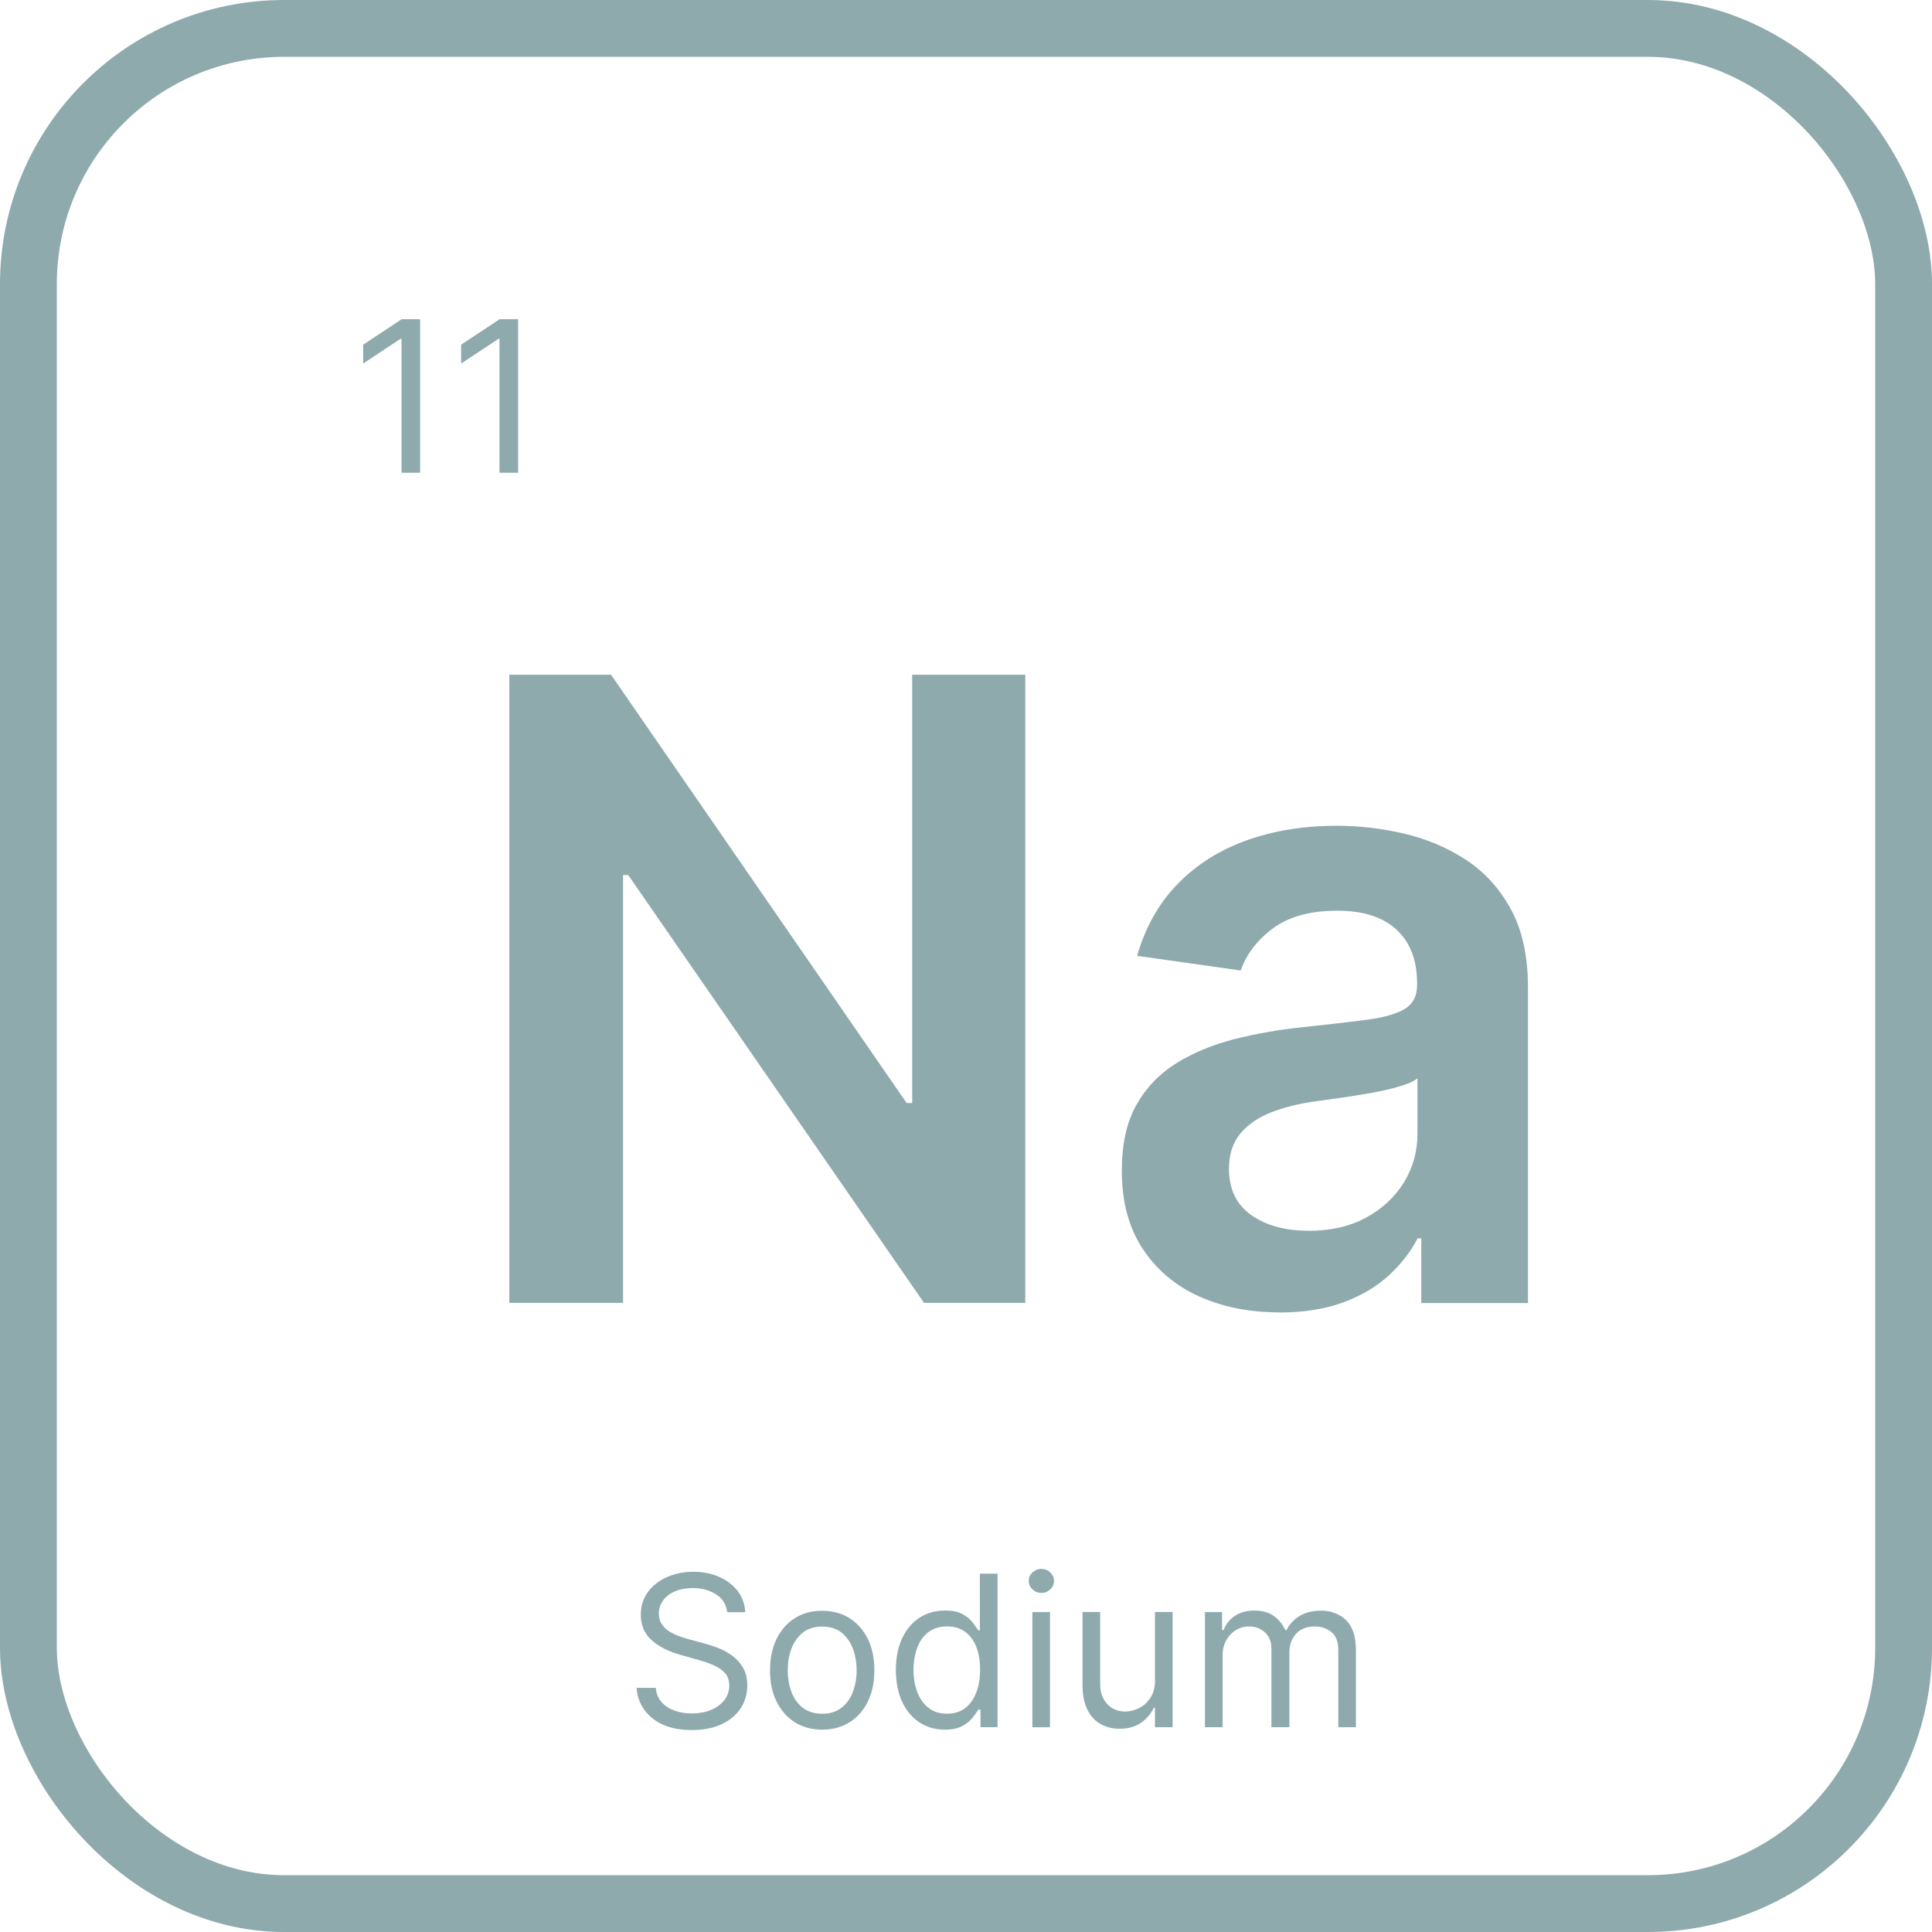 <svg width="34" height="34" viewBox="0 0 34 34" fill="none" xmlns="http://www.w3.org/2000/svg">
<path d="M7.393 5.618V8.32H7.066V5.961H7.051L6.391 6.398V6.066L7.068 5.618H7.395H7.393Z" fill="#8EAAAD"/>
<path d="M9.118 5.618V8.32H8.79V5.961H8.775L8.115 6.398V6.066L8.792 5.618H9.12H9.118Z" fill="#8EAAAD"/>
<path d="M18.043 11.875V22.929H16.262L11.056 15.4H10.965V22.929H8.963V11.875H10.754L15.955 19.411H16.053V11.875H18.043Z" fill="#8EAAAD"/>
<path d="M22.516 23.096C21.991 23.096 21.518 23.002 21.099 22.813C20.681 22.624 20.35 22.343 20.107 21.973C19.864 21.604 19.742 21.146 19.742 20.602C19.742 20.134 19.828 19.747 20 19.442C20.173 19.136 20.409 18.891 20.708 18.707C21.007 18.523 21.344 18.385 21.719 18.288C22.095 18.194 22.484 18.123 22.887 18.081C23.373 18.03 23.767 17.984 24.069 17.944C24.371 17.903 24.59 17.837 24.731 17.75C24.869 17.662 24.938 17.523 24.938 17.337V17.305C24.938 16.898 24.818 16.584 24.577 16.361C24.335 16.138 23.989 16.027 23.535 16.027C23.058 16.027 22.678 16.132 22.399 16.339C22.121 16.549 21.933 16.795 21.835 17.079L20.012 16.821C20.156 16.317 20.394 15.895 20.725 15.556C21.055 15.216 21.461 14.96 21.938 14.789C22.416 14.618 22.946 14.532 23.525 14.532C23.925 14.532 24.322 14.579 24.717 14.672C25.112 14.765 25.473 14.919 25.801 15.133C26.128 15.348 26.392 15.638 26.591 16.005C26.79 16.371 26.89 16.831 26.89 17.381V22.931H25.012V21.793H24.948C24.83 22.022 24.663 22.239 24.449 22.438C24.234 22.637 23.966 22.798 23.645 22.918C23.323 23.037 22.946 23.098 22.514 23.098L22.516 23.096ZM23.024 21.661C23.416 21.661 23.756 21.583 24.044 21.426C24.331 21.269 24.553 21.061 24.71 20.803C24.867 20.545 24.945 20.261 24.945 19.955V18.977C24.884 19.028 24.781 19.075 24.634 19.117C24.489 19.162 24.325 19.199 24.146 19.231C23.966 19.263 23.789 19.291 23.613 19.317C23.438 19.342 23.284 19.364 23.154 19.381C22.862 19.42 22.602 19.486 22.372 19.575C22.143 19.665 21.96 19.79 21.827 19.95C21.694 20.111 21.628 20.317 21.628 20.568C21.628 20.928 21.759 21.2 22.021 21.384C22.283 21.568 22.619 21.659 23.024 21.659V21.661Z" fill="#8EAAAD"/>
<path d="M12.797 28.37C12.781 28.237 12.717 28.132 12.604 28.06C12.491 27.985 12.354 27.948 12.191 27.948C12.071 27.948 11.966 27.967 11.877 28.006C11.787 28.044 11.718 28.097 11.669 28.166C11.62 28.234 11.595 28.311 11.595 28.398C11.595 28.47 11.612 28.531 11.647 28.583C11.682 28.634 11.726 28.678 11.78 28.712C11.835 28.745 11.892 28.772 11.953 28.794C12.012 28.816 12.067 28.833 12.118 28.847L12.392 28.921C12.463 28.94 12.54 28.965 12.626 28.997C12.712 29.029 12.795 29.073 12.876 29.131C12.955 29.186 13.021 29.257 13.074 29.345C13.126 29.433 13.151 29.539 13.151 29.666C13.151 29.811 13.112 29.945 13.036 30.061C12.96 30.179 12.849 30.272 12.704 30.341C12.559 30.411 12.381 30.446 12.174 30.446C11.98 30.446 11.812 30.416 11.672 30.353C11.531 30.291 11.421 30.203 11.34 30.091C11.259 29.98 11.213 29.85 11.203 29.703H11.541C11.549 29.804 11.585 29.889 11.644 29.956C11.704 30.022 11.78 30.071 11.873 30.105C11.966 30.137 12.066 30.154 12.174 30.154C12.299 30.154 12.41 30.134 12.51 30.093C12.609 30.053 12.687 29.995 12.746 29.921C12.803 29.848 12.834 29.762 12.834 29.663C12.834 29.573 12.809 29.5 12.758 29.443C12.707 29.386 12.641 29.342 12.56 29.306C12.479 29.271 12.39 29.24 12.295 29.213L11.963 29.119C11.752 29.058 11.585 28.972 11.461 28.858C11.338 28.745 11.277 28.599 11.277 28.416C11.277 28.264 11.318 28.132 11.401 28.019C11.483 27.906 11.593 27.818 11.733 27.756C11.873 27.693 12.029 27.661 12.201 27.661C12.373 27.661 12.53 27.692 12.665 27.754C12.8 27.817 12.908 27.901 12.988 28.007C13.067 28.115 13.109 28.237 13.114 28.372H12.798L12.797 28.37Z" fill="#8EAAAD"/>
<path d="M14.469 30.439C14.287 30.439 14.126 30.395 13.988 30.309C13.85 30.221 13.743 30.1 13.666 29.944C13.588 29.787 13.551 29.605 13.551 29.395C13.551 29.186 13.59 29 13.666 28.843C13.743 28.686 13.85 28.563 13.988 28.477C14.125 28.389 14.285 28.347 14.469 28.347C14.653 28.347 14.812 28.391 14.95 28.477C15.087 28.564 15.195 28.686 15.273 28.843C15.35 29 15.387 29.184 15.387 29.395C15.387 29.607 15.349 29.787 15.273 29.944C15.195 30.101 15.089 30.223 14.95 30.309C14.812 30.397 14.653 30.439 14.469 30.439ZM14.469 30.159C14.607 30.159 14.722 30.123 14.812 30.052C14.901 29.982 14.967 29.887 15.011 29.772C15.053 29.656 15.075 29.531 15.075 29.395C15.075 29.26 15.053 29.134 15.011 29.017C14.967 28.901 14.901 28.806 14.812 28.733C14.722 28.661 14.607 28.625 14.469 28.625C14.331 28.625 14.216 28.661 14.126 28.733C14.037 28.806 13.971 28.901 13.927 29.017C13.883 29.134 13.863 29.26 13.863 29.395C13.863 29.531 13.885 29.657 13.927 29.772C13.969 29.889 14.037 29.982 14.126 30.052C14.216 30.123 14.331 30.159 14.469 30.159Z" fill="#8EAAAD"/>
<path d="M16.627 30.439C16.458 30.439 16.309 30.396 16.179 30.31C16.049 30.224 15.95 30.103 15.875 29.946C15.803 29.788 15.766 29.603 15.766 29.388C15.766 29.174 15.803 28.991 15.875 28.834C15.948 28.677 16.049 28.557 16.179 28.471C16.309 28.387 16.459 28.343 16.63 28.343C16.762 28.343 16.866 28.365 16.944 28.409C17.022 28.453 17.079 28.502 17.121 28.557C17.162 28.613 17.194 28.657 17.217 28.692H17.244V27.694H17.555V30.396H17.255V30.086H17.217C17.194 30.123 17.162 30.169 17.119 30.224C17.077 30.28 17.017 30.329 16.939 30.373C16.861 30.417 16.756 30.439 16.627 30.439ZM16.669 30.158C16.794 30.158 16.898 30.126 16.984 30.061C17.07 29.995 17.136 29.903 17.18 29.787C17.226 29.67 17.248 29.535 17.248 29.383C17.248 29.231 17.226 29.099 17.182 28.985C17.138 28.872 17.072 28.782 16.986 28.718C16.9 28.654 16.794 28.622 16.667 28.622C16.541 28.622 16.426 28.655 16.338 28.723C16.25 28.79 16.184 28.882 16.142 28.997C16.1 29.111 16.076 29.24 16.076 29.383C16.076 29.527 16.098 29.659 16.142 29.775C16.186 29.893 16.252 29.986 16.34 30.055C16.427 30.125 16.535 30.158 16.665 30.158H16.669Z" fill="#8EAAAD"/>
<path d="M18.326 28.033C18.266 28.033 18.213 28.012 18.169 27.97C18.125 27.928 18.104 27.879 18.104 27.822C18.104 27.764 18.125 27.713 18.169 27.673C18.213 27.632 18.266 27.61 18.326 27.61C18.387 27.61 18.439 27.631 18.483 27.673C18.527 27.715 18.549 27.764 18.549 27.822C18.549 27.879 18.527 27.93 18.483 27.97C18.439 28.012 18.387 28.033 18.326 28.033ZM18.168 30.397V28.37H18.478V30.397H18.168Z" fill="#8EAAAD"/>
<path d="M20.325 29.567V28.369H20.636V30.396H20.325V30.053H20.305C20.258 30.156 20.183 30.244 20.084 30.315C19.984 30.386 19.858 30.423 19.704 30.423C19.578 30.423 19.464 30.396 19.366 30.338C19.268 30.283 19.191 30.198 19.135 30.085C19.079 29.972 19.051 29.83 19.051 29.656V28.369H19.361V29.636C19.361 29.784 19.404 29.901 19.486 29.989C19.569 30.077 19.675 30.12 19.805 30.12C19.883 30.12 19.962 30.1 20.042 30.061C20.123 30.023 20.19 29.962 20.244 29.879C20.3 29.798 20.327 29.693 20.327 29.567H20.325Z" fill="#8EAAAD"/>
<path d="M21.205 30.396V28.37H21.506V28.687H21.533C21.575 28.579 21.642 28.495 21.737 28.434C21.831 28.373 21.945 28.343 22.076 28.343C22.208 28.343 22.321 28.373 22.41 28.434C22.5 28.495 22.569 28.579 22.62 28.687H22.64C22.692 28.583 22.77 28.5 22.873 28.437C22.976 28.375 23.101 28.345 23.246 28.345C23.427 28.345 23.575 28.402 23.69 28.513C23.805 28.627 23.862 28.802 23.862 29.04V30.396H23.552V29.04C23.552 28.89 23.511 28.784 23.428 28.719C23.347 28.655 23.251 28.623 23.14 28.623C22.998 28.623 22.886 28.665 22.809 28.752C22.731 28.838 22.691 28.946 22.691 29.077V30.396H22.375V29.008C22.375 28.893 22.338 28.8 22.264 28.73C22.189 28.659 22.093 28.623 21.975 28.623C21.894 28.623 21.818 28.645 21.749 28.687C21.679 28.73 21.622 28.79 21.58 28.866C21.538 28.942 21.516 29.03 21.516 29.13V30.396H21.205Z" fill="#8EAAAD"/>
<rect x="0.5" y="0.5" width="33" height="33" rx="4.5" stroke="#8EAAAD"/>
</svg>
